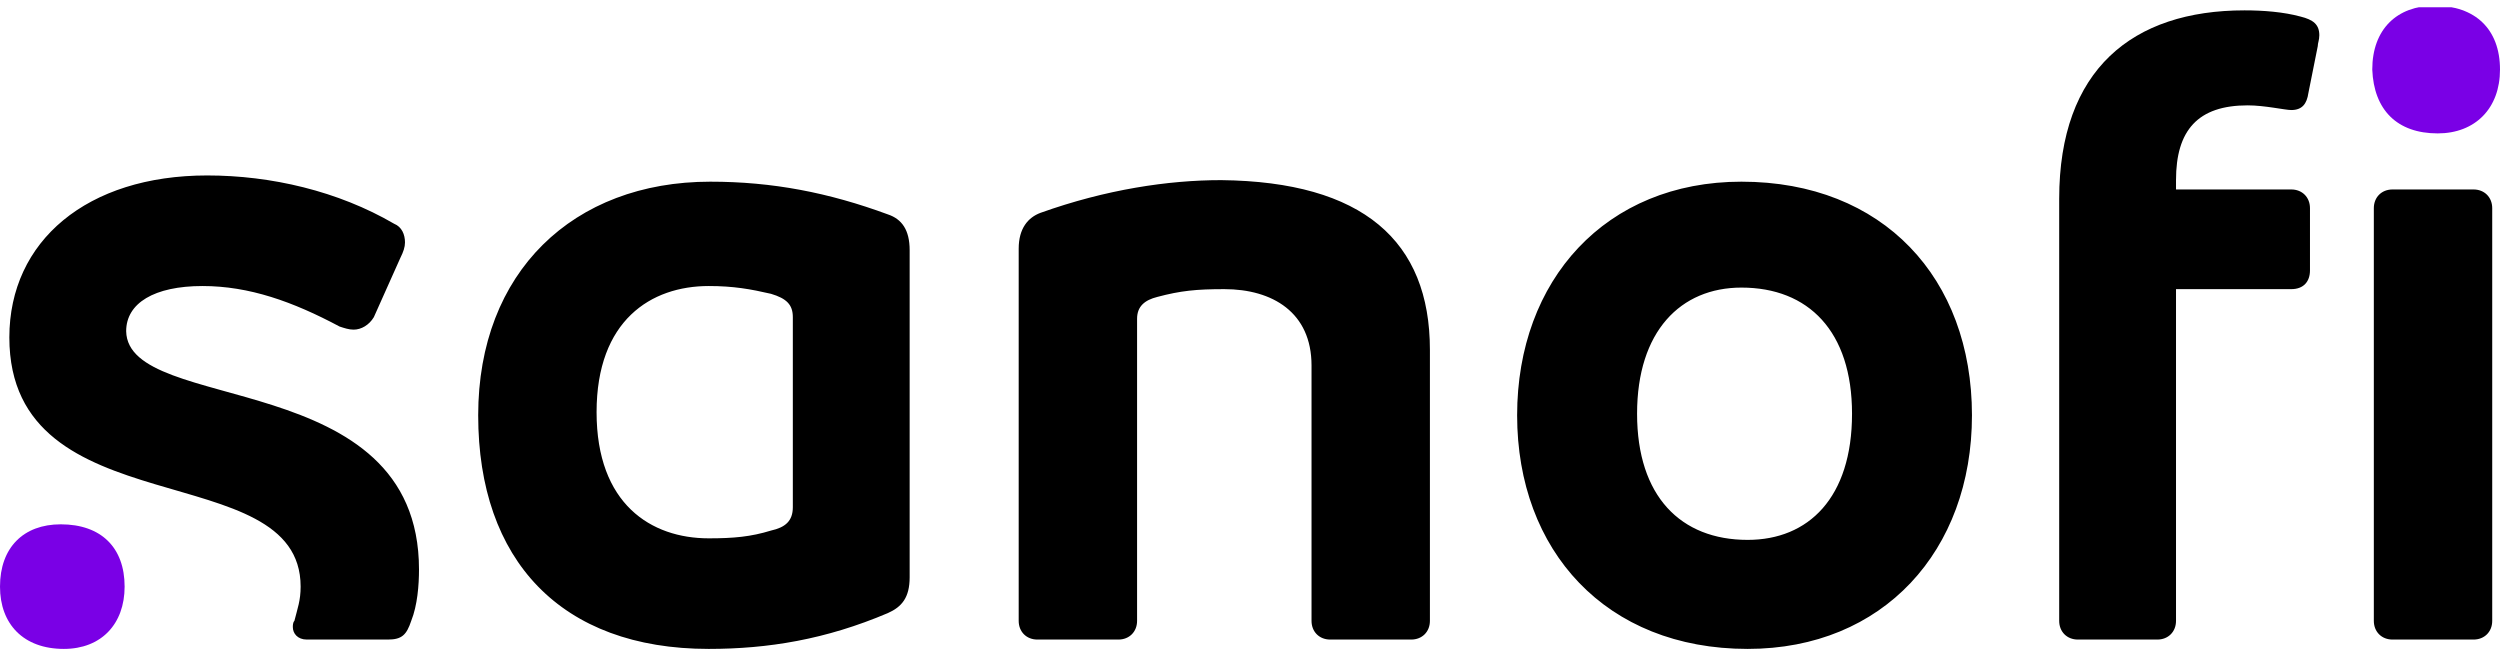 <svg width="195" height="51" viewBox="0 0 195 51" fill="none" xmlns="http://www.w3.org/2000/svg">
<g clip-path="url(#clip0_742_17682)">
<path fill-rule="evenodd" clip-rule="evenodd" d="M69.252 16.722C64.636 15.021 60.262 14.171 55.402 14.171C44.71 14.171 37.299 21.217 37.299 32.393C37.299 43.691 43.738 50.615 55.28 50.615C59.897 50.615 64.393 49.886 69.252 47.821C70.346 47.335 70.953 46.606 70.953 45.027V19.516C70.953 17.937 70.346 17.087 69.252 16.722ZM61.841 39.56C61.841 40.654 61.234 41.14 60.14 41.383C58.561 41.868 57.224 41.99 55.28 41.99C50.785 41.99 46.533 39.318 46.533 32.15C46.533 24.983 50.785 22.31 55.28 22.31C57.224 22.31 58.561 22.553 60.14 22.918C61.355 23.282 61.841 23.768 61.841 24.74V39.56ZM32.682 44.42C32.682 45.634 32.561 47.214 32.075 48.428C31.71 49.522 31.346 49.886 30.252 49.886H23.935C23.206 49.886 22.841 49.4 22.841 48.914C22.841 48.793 22.841 48.55 22.963 48.428C23.206 47.457 23.449 46.849 23.449 45.756C23.449 35.43 0.729 41.261 0.729 26.319C0.729 18.787 6.804 13.685 16.159 13.685C21.14 13.685 26.364 14.9 30.738 17.451C31.346 17.694 31.589 18.301 31.589 18.909C31.589 19.273 31.467 19.638 31.224 20.123L29.159 24.74C28.794 25.347 28.187 25.712 27.579 25.712C27.215 25.712 26.851 25.59 26.486 25.469C22.841 23.525 19.439 22.31 15.794 22.31C12.028 22.31 9.841 23.646 9.841 25.833C9.963 32.393 32.682 28.506 32.682 44.42ZM111.533 27.291V48.428C111.533 49.279 110.925 49.886 110.075 49.886H103.757C102.907 49.886 102.299 49.279 102.299 48.428V28.506C102.299 24.375 99.262 22.553 95.495 22.553C93.308 22.553 92.094 22.675 90.271 23.16C89.299 23.404 88.692 23.889 88.692 24.861V48.428C88.692 49.279 88.084 49.886 87.234 49.886H80.916C80.066 49.886 79.458 49.279 79.458 48.428V19.395C79.458 17.815 80.187 16.965 81.159 16.601C86.262 14.778 91.121 14.05 95.252 14.05C106.308 14.171 111.533 18.787 111.533 27.291ZM135.832 14.171C125.262 14.171 118.336 21.824 118.336 32.393C118.336 42.962 125.262 50.615 136.318 50.615C146.888 50.615 153.813 42.962 153.813 32.393C153.813 21.703 146.888 14.171 135.832 14.171ZM136.318 42.111C131.093 42.111 127.692 38.71 127.692 32.272C127.692 25.833 131.094 22.432 135.832 22.432C141.056 22.432 144.458 25.833 144.458 32.272C144.458 38.831 141.056 42.111 136.318 42.111ZM194.393 16.236V48.428C194.393 49.279 193.785 49.886 192.935 49.886H186.617C185.766 49.886 185.159 49.279 185.159 48.428V16.236C185.159 15.386 185.766 14.778 186.617 14.778H192.935C193.785 14.778 194.393 15.386 194.393 16.236ZM180.907 2.752C180.907 3.116 180.785 3.359 180.785 3.602L180.056 7.247C179.935 8.097 179.57 8.583 178.72 8.583C178.234 8.583 176.654 8.218 175.318 8.218C171.43 8.218 169.729 10.162 169.729 14.05V14.778H178.72C179.57 14.778 180.178 15.386 180.178 16.236V21.095C180.178 21.946 179.692 22.553 178.72 22.553H169.729V48.428C169.729 49.279 169.122 49.886 168.271 49.886H162.075C161.224 49.886 160.617 49.279 160.617 48.428V15.507C160.617 5.424 166.327 0.808 175.075 0.808C176.533 0.808 178.112 0.93 179.449 1.294C180.421 1.537 180.907 1.901 180.907 2.752Z" fill="black"/>
<path fill-rule="evenodd" clip-rule="evenodd" d="M190.14 10.405C193.056 10.405 195 8.462 195 5.425C195 2.266 193.056 0.444 189.897 0.444C186.981 0.444 185.037 2.266 185.037 5.425C185.159 8.583 186.981 10.405 190.14 10.405Z" fill="#7A00E6"/>
<path fill-rule="evenodd" clip-rule="evenodd" d="M4.738 40.897C1.822 40.897 0 42.719 0 45.756C0 48.672 1.822 50.615 4.981 50.615C7.897 50.615 9.72 48.672 9.72 45.756C9.72 42.719 7.897 40.897 4.738 40.897Z" fill="#7A00E6"/>
</g>
<defs>
<clipPath id="clip0_742_17682">
<rect width="195" height="50.05" fill="white" transform="translate(0 0.565)"/>
</clipPath>
</defs>
</svg>
